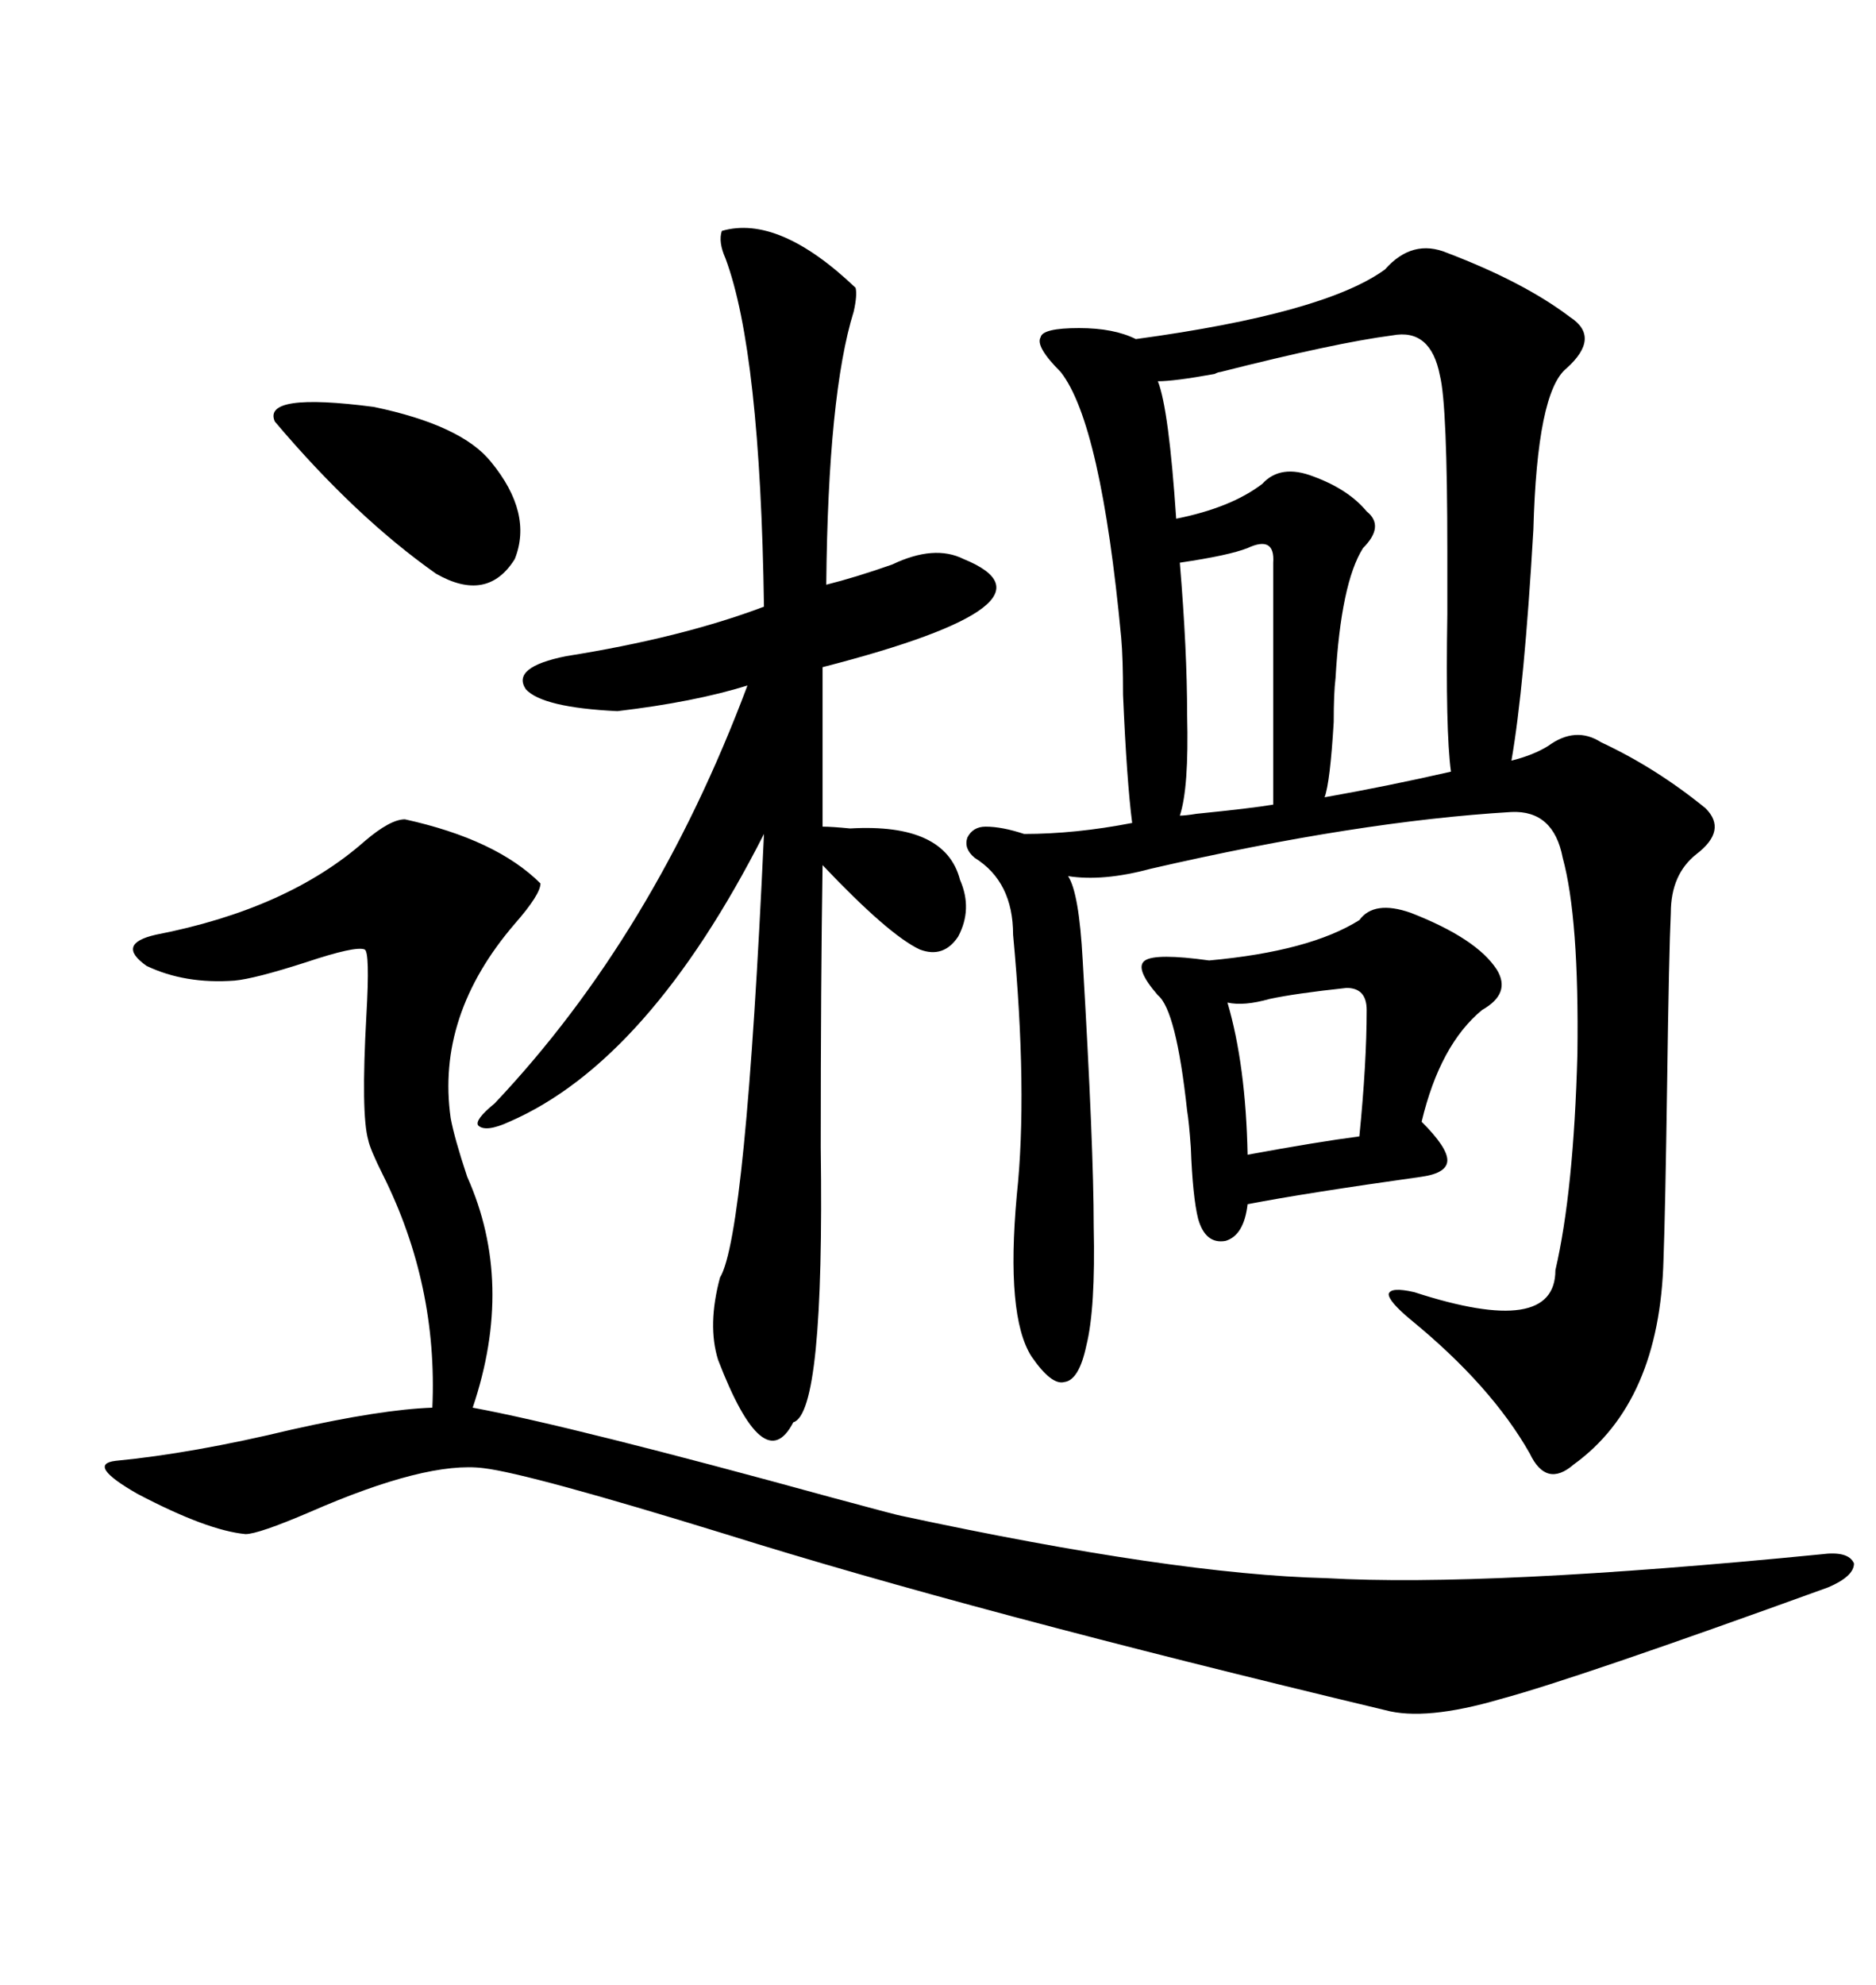 <svg xmlns="http://www.w3.org/2000/svg" xmlns:xlink="http://www.w3.org/1999/xlink" width="300" height="317.285"><path d="M231.45 40.43L231.45 40.43Q243.75 45.12 251.07 50.68L251.07 50.68Q256.05 53.91 250.49 58.89L250.49 58.89Q245.80 62.70 245.21 84.67L245.21 84.67Q243.75 109.86 241.70 121.58L241.70 121.58Q245.21 120.70 247.56 119.24L247.56 119.24Q251.95 116.02 256.05 118.65L256.05 118.65Q264.84 122.75 272.75 129.20L272.75 129.20Q276.27 132.71 271.29 136.52L271.29 136.52Q267.19 139.75 267.19 145.90L267.19 145.90Q266.89 152.05 266.60 173.14L266.60 173.14Q266.31 193.36 266.02 201.27L266.02 201.27Q265.43 224.12 251.66 234.08L251.66 234.08Q247.27 237.89 244.63 232.32L244.63 232.32Q238.48 221.48 225.59 210.94L225.59 210.94Q222.07 208.01 222.07 206.84L222.07 206.84Q222.36 205.66 226.17 206.54L226.17 206.54Q248.73 213.87 248.73 203.03L248.73 203.03Q251.66 190.43 252.25 168.46L252.25 168.46Q252.54 146.78 249.90 137.11L249.90 137.11Q248.44 129.49 241.70 129.79L241.70 129.79Q217.09 131.25 183.98 138.87L183.98 138.87Q176.37 140.92 170.80 140.04L170.80 140.04Q172.56 142.68 173.14 153.52L173.14 153.52Q174.90 183.40 174.90 196.00L174.90 196.00Q175.20 209.18 173.73 215.04L173.73 215.04Q172.56 220.61 170.21 220.90L170.21 220.90Q168.16 221.48 164.94 216.80L164.94 216.80Q160.84 210.35 162.60 191.02L162.60 191.02Q164.36 174.61 162.01 149.41L162.01 149.41Q162.01 140.92 155.86 137.11L155.86 137.11Q154.10 135.64 154.69 133.89L154.69 133.89Q155.57 132.13 157.62 132.13L157.62 132.13Q160.25 132.13 163.77 133.30L163.77 133.30Q171.97 133.30 181.05 131.54L181.05 131.54Q180.18 124.80 179.59 111.04L179.59 111.04Q179.59 105.18 179.30 101.95L179.30 101.95Q176.07 67.68 169.63 59.47L169.63 59.47Q165.53 55.37 166.41 53.91L166.41 53.91Q166.70 52.44 172.56 52.44L172.56 52.44Q178.13 52.44 181.64 54.20L181.64 54.20Q211.82 50.10 221.48 43.07L221.48 43.07Q225.88 38.09 231.45 40.43ZM144.14 242.29L144.14 242.29Q187.79 251.66 212.11 252.25L212.11 252.25Q237.60 253.71 291.21 248.44L291.21 248.44Q295.61 247.85 296.48 249.90L296.48 249.90Q296.48 251.95 292.38 253.71L292.38 253.71Q251.95 268.36 239.94 271.58L239.94 271.58Q227.93 275.10 221.48 273.34L221.48 273.34Q155.27 257.52 116.02 245.21L116.02 245.21Q84.67 235.55 77.34 234.67L77.34 234.67Q68.26 233.50 49.51 241.70L49.51 241.70Q41.31 245.21 39.26 245.21L39.26 245.21Q33.11 244.63 21.97 238.77L21.97 238.77Q13.77 234.08 18.46 233.50L18.46 233.50Q30.76 232.32 46.58 228.52L46.58 228.52Q60.94 225.29 69.14 225L69.14 225Q70.02 205.37 61.23 187.79L61.23 187.79Q59.18 183.69 58.89 182.23L58.89 182.23Q57.71 178.13 58.59 162.30L58.59 162.30Q59.18 152.05 58.30 151.76L58.30 151.76Q56.84 151.17 48.93 153.81L48.93 153.81Q40.72 156.45 37.50 156.74L37.50 156.74Q29.59 157.32 23.44 154.39L23.44 154.39Q18.46 150.88 24.90 149.41L24.90 149.41Q46.00 145.31 58.30 134.47L58.30 134.47Q62.40 130.96 64.75 130.96L64.75 130.96Q79.39 134.18 86.43 141.21L86.43 141.21Q86.43 142.97 82.32 147.66L82.32 147.66Q69.73 162.30 72.07 178.71L72.07 178.71Q72.66 181.93 74.71 188.09L74.71 188.09Q82.32 205.08 75.59 225L75.59 225Q91.41 227.93 133.01 239.36L133.01 239.36Q143.85 242.29 144.14 242.29ZM115.43 36.91L115.43 36.91Q124.51 34.28 136.82 46.00L136.82 46.00Q137.11 47.17 136.52 49.80L136.52 49.80Q132.42 62.99 132.13 93.46L132.13 93.46Q136.82 92.29 142.68 90.23L142.68 90.23Q149.41 87.01 154.10 89.36L154.10 89.36Q171.39 96.39 131.54 106.64L131.54 106.64L131.54 132.13Q133.01 132.13 135.94 132.42L135.94 132.42Q151.17 131.54 153.52 140.63L153.52 140.63Q155.57 145.31 153.22 149.71L153.22 149.71Q150.88 153.22 147.07 151.76L147.07 151.76Q142.09 149.41 131.54 138.28L131.54 138.28Q131.25 157.03 131.25 183.40L131.25 183.40Q131.84 225.88 126.86 227.34L126.86 227.34Q122.17 236.43 114.84 217.38L114.84 217.38Q113.09 211.82 115.14 204.20L115.14 204.20Q119.24 197.46 122.17 133.30L122.17 133.30Q103.71 169.63 81.45 179.30L81.45 179.30Q77.64 181.05 76.46 179.88L76.46 179.88Q75.88 179.00 79.10 176.37L79.10 176.37Q104.59 149.41 119.53 109.57L119.53 109.57Q111.04 112.21 98.73 113.67L98.73 113.67Q86.72 113.09 84.08 110.16L84.08 110.16Q81.74 106.64 90.53 104.88L90.53 104.88Q108.98 101.95 122.17 96.97L122.17 96.97Q121.58 56.25 116.02 41.31L116.02 41.31Q114.84 38.67 115.43 36.91ZM217.38 147.07L217.38 147.07Q219.73 143.85 225.59 145.90L225.59 145.90Q236.13 150 239.36 154.98L239.36 154.98Q241.70 158.79 237.01 161.43L237.01 161.43Q230.27 166.99 227.34 179.30L227.34 179.30Q231.45 183.40 231.45 185.45L231.45 185.45Q231.45 187.50 227.34 188.09L227.34 188.09Q208.59 190.72 199.51 192.48L199.51 192.48Q198.93 197.46 196.00 198.34L196.00 198.34Q192.77 198.93 191.60 194.82L191.60 194.82Q190.72 191.31 190.43 183.40L190.43 183.40Q190.14 179.30 189.84 177.54L189.84 177.54Q188.09 161.43 185.16 159.08L185.16 159.08Q181.35 154.69 183.11 153.52L183.11 153.52Q184.86 152.34 193.36 153.52L193.36 153.52Q209.47 152.05 217.38 147.07ZM222.66 53.61L222.66 53.61Q213.57 54.79 195.12 59.47L195.12 59.47Q194.82 59.47 194.24 59.77L194.24 59.77Q187.79 60.94 185.16 60.94L185.16 60.94Q186.91 65.33 188.09 82.91L188.09 82.91Q196.88 81.15 201.86 77.34L201.86 77.34Q204.79 74.12 210.06 76.17L210.06 76.17Q215.63 78.22 218.55 81.74L218.55 81.74Q221.48 84.08 217.97 87.60L217.97 87.60Q214.45 93.16 213.57 108.40L213.57 108.40Q213.28 110.74 213.28 115.43L213.28 115.43Q212.70 125.10 211.82 127.44L211.82 127.44Q221.78 125.68 232.03 123.34L232.03 123.34Q231.15 116.89 231.45 98.14L231.45 98.14Q231.45 91.41 231.45 88.18L231.45 88.18Q231.45 64.75 230.27 60.06L230.27 60.06Q228.81 52.44 222.66 53.61ZM43.95 67.38L43.95 67.38Q41.89 62.70 59.77 65.04L59.77 65.04Q73.83 67.97 78.52 73.83L78.52 73.83Q85.25 82.03 82.32 89.36L82.32 89.36Q77.93 96.39 69.73 91.70L69.73 91.70Q56.84 82.62 43.95 67.38ZM199.51 87.60L199.51 87.60Q196.58 88.77 188.67 89.94L188.67 89.94Q189.84 104.00 189.84 114.26L189.84 114.26Q190.14 125.98 188.67 130.37L188.67 130.37Q189.55 130.37 191.31 130.08L191.31 130.08Q200.10 129.20 203.61 128.61L203.61 128.61L203.61 89.94Q203.91 85.55 199.51 87.60ZM215.33 157.91L215.33 157.91Q207.13 158.79 203.03 159.67L203.03 159.67Q198.93 160.84 196.29 160.25L196.29 160.25Q199.22 170.21 199.51 184.57L199.51 184.57Q210.64 182.52 217.38 181.64L217.38 181.64Q218.55 169.92 218.55 161.43L218.55 161.43Q218.55 157.91 215.33 157.91Z"/></svg>